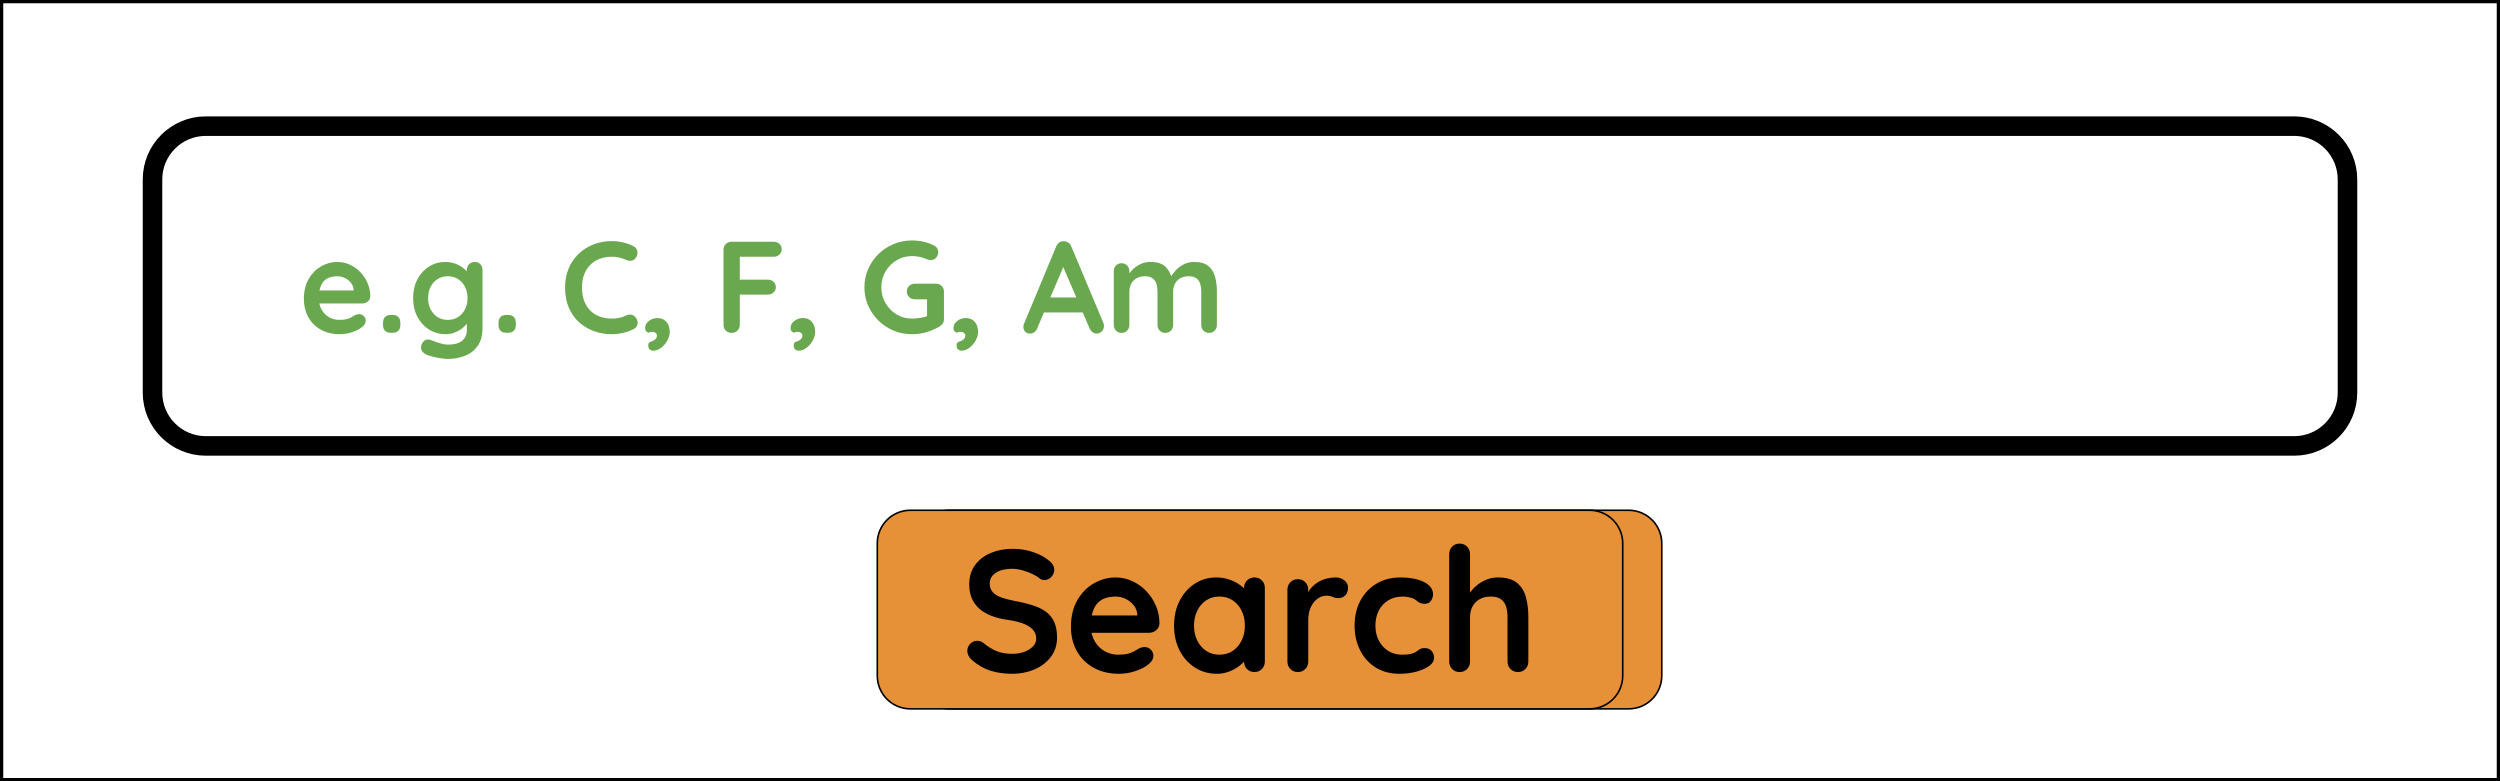 <svg version="1.1" viewBox="0.0 0.0 1536.0 480.0" fill="none" stroke="none" stroke-linecap="square" stroke-miterlimit="10" xmlns:xlink="http://www.w3.org/1999/xlink" xmlns="http://www.w3.org/2000/svg"><clipPath id="g1462e79cdbd_0_6.0"><path d="m0 0l1536.0 0l0 480.0l-1536.0 0l0 -480.0z" clip-rule="nonzero"/></clipPath><g clip-path="url(#g1462e79cdbd_0_6.0)"><path fill="#ffffff" d="m0 0l1536.0 0l0 480.0l-1536.0 0z" fill-rule="evenodd"/><path fill="#000000" fill-opacity="0.0" d="m0 0l1536.0 0l0 480.0l-1536.0 0z" fill-rule="evenodd"/><path stroke="#000000" stroke-width="4.0" stroke-linejoin="round" stroke-linecap="butt" d="m0 0l1536.0 0l0 480.0l-1536.0 0z" fill-rule="evenodd"/><path fill="#000000" fill-opacity="0.0" d="m93.701 110.247l0 0c0 -18.085 14.661 -32.746 32.746 -32.746l1283.106 0c8.685 0 17.014 3.45 23.155 9.591c6.141 6.141 9.591 14.47 9.591 23.155l0 130.98c0 18.085 -14.661 32.746 -32.746 32.746l-1283.106 0c-18.085 0 -32.746 -14.661 -32.746 -32.746z" fill-rule="evenodd"/><path stroke="#000000" stroke-width="12.0" stroke-linejoin="round" stroke-linecap="butt" d="m93.701 110.247l0 0c0 -18.085 14.661 -32.746 32.746 -32.746l1283.106 0c8.685 0 17.014 3.45 23.155 9.591c6.141 6.141 9.591 14.47 9.591 23.155l0 130.98c0 18.085 -14.661 32.746 -32.746 32.746l-1283.106 0c-18.085 0 -32.746 -14.661 -32.746 -32.746z" fill-rule="evenodd"/><path fill="#6aa84f" d="m208.851 205.334q-6.797 0 -11.797 -2.828q-5.0 -2.844 -7.688 -7.719q-2.672 -4.891 -2.672 -11.047q0 -7.203 2.922 -12.281q2.922 -5.078 7.641 -7.797q4.719 -2.719 10.0 -2.719q4.078 0 7.719 1.688q3.641 1.672 6.438 4.594q2.797 2.906 4.438 6.75q1.641 3.844 1.641 8.156q-0.078 1.922 -1.516 3.125q-1.438 1.203 -3.359 1.203l-30.562 0l-2.406 -8.0l29.359 0l-1.75 1.594l0 -2.156q-0.172 -2.312 -1.656 -4.156q-1.469 -1.844 -3.672 -2.922q-2.203 -1.078 -4.672 -1.078q-2.406 0 -4.484 0.641q-2.078 0.641 -3.609 2.156q-1.516 1.516 -2.391 4.078q-0.875 2.562 -0.875 6.484q0 4.312 1.797 7.312q1.797 3.0 4.641 4.562q2.844 1.562 6.031 1.562q2.969 0 4.719 -0.469q1.766 -0.484 2.844 -1.156q1.078 -0.688 1.969 -1.172q1.438 -0.719 2.719 -0.719q1.75 0 2.906 1.203q1.172 1.188 1.172 2.797q0 2.156 -2.25 3.922q-2.078 1.75 -5.844 3.078q-3.75 1.312 -7.75 1.312zm31.278 -0.875q-2.312 0 -3.562 -1.234q-1.234 -1.25 -1.234 -3.562l0 -1.359q0 -2.328 1.234 -3.562q1.25 -1.25 3.562 -1.25l1.047 0q2.312 0 3.547 1.25q1.25 1.234 1.25 3.562l0 1.359q0 2.312 -1.25 3.562q-1.234 1.234 -3.547 1.234l-1.047 0zm33.436 -43.516q3.359 0 6.156 1.047q2.812 1.031 4.844 2.641q2.047 1.594 3.203 3.234q1.156 1.625 1.156 2.75l-2.078 1.047l0 -5.844q0 -2.078 1.359 -3.469q1.359 -1.406 3.453 -1.406q2.078 0 3.438 1.359q1.359 1.359 1.359 3.516l0 35.594q0 6.969 -3.0 11.156q-3.0 4.203 -7.891 6.078q-4.875 1.891 -10.469 1.891q-1.609 0 -4.172 -0.406q-2.547 -0.391 -4.875 -0.953q-2.312 -0.562 -3.516 -1.047q-2.406 -1.031 -3.328 -2.594q-0.906 -1.562 -0.359 -3.312q0.719 -2.328 2.312 -3.172q1.609 -0.828 3.375 -0.203q0.797 0.25 2.641 0.969q1.844 0.719 4.031 1.312q2.203 0.609 3.891 0.609q6.0 0 8.875 -2.406q2.875 -2.391 2.875 -6.641l0 -6.953l0.969 0.719q0 1.031 -1.078 2.516q-1.078 1.484 -2.969 2.922q-1.875 1.438 -4.438 2.438q-2.562 1.0 -5.438 1.0q-5.688 0 -10.25 -2.828q-4.547 -2.844 -7.188 -7.844q-2.641 -5.0 -2.641 -11.484q0 -6.562 2.641 -11.562q2.641 -5.0 7.109 -7.828q4.484 -2.844 10.0 -2.844zm1.531 8.797q-3.609 0 -6.328 1.766q-2.719 1.75 -4.234 4.797q-1.516 3.031 -1.516 6.875q0 3.766 1.516 6.812q1.516 3.031 4.234 4.797q2.719 1.75 6.328 1.75q3.672 0 6.391 -1.75q2.719 -1.766 4.234 -4.797q1.531 -3.047 1.531 -6.812q0 -3.844 -1.531 -6.875q-1.516 -3.047 -4.234 -4.797q-2.719 -1.766 -6.391 -1.766zm35.993 34.719q-2.312 0 -3.562 -1.234q-1.234 -1.25 -1.234 -3.562l0 -1.359q0 -2.328 1.234 -3.562q1.25 -1.25 3.562 -1.25l1.047 0q2.312 0 3.547 1.25q1.25 1.234 1.25 3.562l0 1.359q0 2.312 -1.25 3.562q-1.234 1.234 -3.547 1.234l-1.047 0zm78.086 -53.203q2.078 1.047 2.438 3.281q0.359 2.234 -1.156 4.078q-1.047 1.438 -2.688 1.609q-1.641 0.156 -3.312 -0.641q-1.922 -0.891 -4.047 -1.359q-2.125 -0.484 -4.438 -0.484q-4.312 0 -7.719 1.359q-3.406 1.359 -5.812 3.875q-2.391 2.516 -3.641 5.969q-1.234 3.438 -1.234 7.594q0 4.875 1.406 8.484q1.406 3.594 3.875 6.0q2.484 2.391 5.844 3.562q3.359 1.156 7.281 1.156q2.156 0 4.312 -0.391q2.172 -0.406 4.172 -1.453q1.672 -0.797 3.312 -0.547q1.641 0.234 2.766 1.672q1.594 2.0 1.156 4.125q-0.438 2.109 -2.438 3.078q-2.078 1.031 -4.281 1.719q-2.203 0.672 -4.453 1.031q-2.234 0.359 -4.547 0.359q-5.766 0 -10.922 -1.828q-5.156 -1.844 -9.203 -5.438q-4.031 -3.609 -6.359 -9.0q-2.312 -5.406 -2.312 -12.531q0 -6.156 2.109 -11.359q2.125 -5.203 6.0 -9.0q3.891 -3.797 9.172 -5.922q5.281 -2.125 11.516 -2.125q3.516 0 6.875 0.812q3.359 0.797 6.328 2.312zm22.316 52.641q0 2.641 -1.484 5.312q-1.469 2.688 -3.828 4.484q-2.359 1.797 -5.0 1.797q-0.891 0 -1.891 -0.719q-1.0 -0.719 -1.0 -2.469q0 -1.844 1.156 -2.203q1.172 -0.359 1.969 -0.766q1.031 -0.562 1.625 -1.328q0.609 -0.75 0.609 -1.875q0 -0.875 -0.844 -1.562q-0.828 -0.672 -2.188 -0.672q-0.484 0 -1.125 0.125q-0.641 0.109 -1.125 0.438q-0.797 -0.406 -1.406 -1.0q-0.594 -0.609 -0.594 -1.969q0 -2.469 2.281 -4.266q2.281 -1.812 5.328 -1.812q3.438 0 5.469 2.328q2.047 2.312 2.047 6.156zm38.087 0.641q-2.25 0 -3.656 -1.391q-1.391 -1.406 -1.391 -3.484l0 -46.25q0 -2.078 1.391 -3.469q1.406 -1.406 3.484 -1.406l26.0 0q2.078 0 3.484 1.328q1.406 1.312 1.406 3.391q0 1.766 -1.406 3.125q-1.406 1.359 -3.484 1.359l-21.594 0l0.719 -0.969l0 16.078l-0.562 -1.031l17.844 0q2.078 0 3.469 1.328q1.406 1.312 1.406 3.391q0 1.766 -1.406 3.125q-1.391 1.359 -3.469 1.359l-18.0 0l0.719 -0.719l0 19.359q0 2.078 -1.484 3.484q-1.469 1.391 -3.469 1.391zm51.272 -0.641q0 2.641 -1.484 5.312q-1.469 2.688 -3.828 4.484q-2.359 1.797 -5.0 1.797q-0.891 0 -1.891 -0.719q-1.0 -0.719 -1.0 -2.469q0 -1.844 1.156 -2.203q1.172 -0.359 1.969 -0.766q1.031 -0.562 1.625 -1.328q0.609 -0.75 0.609 -1.875q0 -0.875 -0.844 -1.562q-0.828 -0.672 -2.188 -0.672q-0.484 0 -1.125 0.125q-0.641 0.109 -1.125 0.438q-0.797 -0.406 -1.406 -1.0q-0.594 -0.609 -0.594 -1.969q0 -2.469 2.281 -4.266q2.281 -1.812 5.328 -1.812q3.438 0 5.469 2.328q2.047 2.312 2.047 6.156zm59.447 1.438q-6.094 0 -11.375 -2.234q-5.266 -2.25 -9.266 -6.203q-4.0 -3.953 -6.281 -9.156q-2.281 -5.203 -2.281 -11.203q0 -6.0 2.281 -11.203q2.281 -5.203 6.281 -9.156q4.0 -3.953 9.266 -6.188q5.281 -2.25 11.375 -2.25q3.75 0 7.266 0.797q3.531 0.797 6.484 2.406q1.203 0.641 1.797 1.719q0.609 1.078 0.609 2.188q0 1.922 -1.281 3.453q-1.281 1.516 -3.281 1.516q-0.641 0 -1.328 -0.156q-0.672 -0.172 -1.312 -0.484q-2.0 -0.875 -4.25 -1.359q-2.234 -0.484 -4.703 -0.484q-5.203 0 -9.484 2.609q-4.281 2.594 -6.812 6.953q-2.516 4.359 -2.516 9.641q0 5.203 2.516 9.609q2.531 4.391 6.812 7.0q4.281 2.594 9.484 2.594q2.391 0 5.266 -0.484q2.891 -0.484 4.734 -1.281l-0.719 2.406l0 -13.688l1.359 1.203l-8.891 0q-2.078 0 -3.484 -1.359q-1.391 -1.359 -1.391 -3.438q0 -2.078 1.391 -3.438q1.406 -1.359 3.484 -1.359l13.125 0q2.078 0 3.438 1.406q1.359 1.391 1.359 3.469l0 16.953q0 1.609 -0.766 2.656q-0.75 1.031 -1.719 1.672q-3.672 2.234 -8.031 3.562q-4.359 1.312 -9.156 1.312zm40.633 -1.438q0 2.641 -1.484 5.312q-1.469 2.688 -3.828 4.484q-2.359 1.797 -5.0 1.797q-0.891 0 -1.891 -0.719q-1.0 -0.719 -1.0 -2.469q0 -1.844 1.156 -2.203q1.172 -0.359 1.969 -0.766q1.031 -0.562 1.625 -1.328q0.609 -0.75 0.609 -1.875q0 -0.875 -0.844 -1.562q-0.828 -0.672 -2.188 -0.672q-0.484 0 -1.125 0.125q-0.641 0.109 -1.125 0.438q-0.797 -0.406 -1.406 -1.0q-0.594 -0.609 -0.594 -1.969q0 -2.469 2.281 -4.266q2.281 -1.812 5.328 -1.812q3.438 0 5.469 2.328q2.047 2.312 2.047 6.156zm53.603 -42.797l-17.281 40.641q-0.562 1.516 -1.719 2.359q-1.156 0.844 -2.516 0.844q-2.172 0 -3.219 -1.203q-1.031 -1.203 -1.031 -2.969q0 -0.719 0.25 -1.516l19.906 -47.844q0.641 -1.594 1.953 -2.469q1.328 -0.891 2.859 -0.719q1.438 0 2.672 0.844q1.25 0.828 1.797 2.344l19.688 46.891q0.391 1.031 0.391 1.922q0 2.156 -1.406 3.438q-1.391 1.281 -3.062 1.281q-1.438 0 -2.609 -0.875q-1.156 -0.891 -1.797 -2.406l-17.203 -40.078l2.328 -0.484zm-14.797 30.875l4.391 -9.203l21.609 0l1.516 9.203l-27.516 0zm67.042 -31.031q6.391 0 9.422 3.078q3.047 3.078 4.016 7.953l-1.359 -0.719l0.641 -1.281q0.953 -1.844 2.953 -3.953q2.0 -2.125 4.844 -3.594q2.844 -1.484 6.359 -1.484q5.75 0 8.75 2.484q3.0 2.469 4.125 6.594q1.125 4.109 1.125 9.156l0 20.484q0 2.078 -1.359 3.484q-1.359 1.391 -3.438 1.391q-2.078 0 -3.453 -1.391q-1.359 -1.406 -1.359 -3.484l0 -20.484q0 -2.641 -0.641 -4.75q-0.625 -2.125 -2.312 -3.406q-1.688 -1.281 -4.797 -1.281q-3.047 0 -5.203 1.281q-2.156 1.281 -3.234 3.406q-1.078 2.109 -1.078 4.75l0 20.484q0 2.078 -1.375 3.484q-1.359 1.391 -3.438 1.391q-2.078 0 -3.438 -1.391q-1.359 -1.406 -1.359 -3.484l0 -20.484q0 -2.641 -0.641 -4.75q-0.641 -2.125 -2.328 -3.406q-1.672 -1.281 -4.797 -1.281q-3.031 0 -5.203 1.281q-2.156 1.281 -3.234 3.406q-1.078 2.109 -1.078 4.75l0 20.484q0 2.078 -1.359 3.484q-1.359 1.391 -3.438 1.391q-2.078 0 -3.438 -1.391q-1.359 -1.406 -1.359 -3.484l0 -33.047q0 -2.078 1.359 -3.469q1.359 -1.406 3.438 -1.406q2.078 0 3.438 1.406q1.359 1.391 1.359 3.469l0 3.438l-1.203 -0.234q0.719 -1.359 2.0 -2.922q1.281 -1.562 3.125 -2.922q1.844 -1.359 4.078 -2.188q2.25 -0.844 4.891 -0.844z" fill-rule="nonzero"/><g filter="url(#shadowFilter-g1462e79cdbd_0_6.1)"><use xlink:href="#g1462e79cdbd_0_6.1" transform="matrix(1.0 0.0 0.0 1.0 24.0 0.0)"/></g><defs><filter id="shadowFilter-g1462e79cdbd_0_6.1" filterUnits="userSpaceOnUse"><feGaussianBlur in="SourceAlpha" stdDeviation="19.0" result="blur"/><feComponentTransfer in="blur" color-interpolation-filters="sRGB"><feFuncR type="linear" slope="0" intercept="0.0"/><feFuncG type="linear" slope="0" intercept="0.0"/><feFuncB type="linear" slope="0" intercept="0.0"/><feFuncA type="linear" slope="0.5" intercept="0"/></feComponentTransfer></filter></defs><g id="g1462e79cdbd_0_6.1"><path fill="#e69138" d="m539.008 333.838l0 0c0 -11.231 9.105 -20.336 20.336 -20.336l417.312 0c5.394 0 10.566 2.143 14.38 5.956c3.814 3.814 5.956 8.986 5.956 14.38l0 81.343c0 11.231 -9.105 20.336 -20.336 20.336l-417.312 0l0 0c-11.231 0 -20.336 -9.105 -20.336 -20.336z" fill-rule="evenodd"/><path stroke="#000000" stroke-width="1.0" stroke-linejoin="round" stroke-linecap="butt" d="m539.008 333.838l0 0c0 -11.231 9.105 -20.336 20.336 -20.336l417.312 0c5.394 0 10.566 2.143 14.38 5.956c3.814 3.814 5.956 8.986 5.956 14.38l0 81.343c0 11.231 -9.105 20.336 -20.336 20.336l-417.312 0l0 0c-11.231 0 -20.336 -9.105 -20.336 -20.336z" fill-rule="evenodd"/><path fill="#000000" d="m622.044 413.972q-7.469 0 -13.453 -1.859q-5.969 -1.875 -11.406 -6.562q-1.375 -1.172 -2.125 -2.656q-0.75 -1.5 -0.75 -3.0q0 -2.453 1.75 -4.312q1.766 -1.875 4.438 -1.875q2.031 0 3.625 1.281q4.047 3.312 8.047 5.016q4.0 1.703 9.875 1.703q3.938 0 7.25 -1.219q3.312 -1.234 5.328 -3.312q2.031 -2.078 2.031 -4.75q0 -3.188 -1.922 -5.422q-1.922 -2.25 -5.875 -3.797q-3.938 -1.547 -10.016 -2.406q-5.766 -0.844 -10.141 -2.594q-4.359 -1.766 -7.297 -4.484q-2.938 -2.734 -4.438 -6.406q-1.484 -3.688 -1.484 -8.266q0 -6.938 3.562 -11.844q3.578 -4.906 9.656 -7.453q6.094 -2.562 13.453 -2.562q6.922 0 12.844 2.078q5.922 2.078 9.656 5.281q3.094 2.453 3.094 5.641q0 2.344 -1.812 4.266q-1.812 1.922 -4.266 1.922q-1.609 0 -2.891 -0.953q-1.703 -1.5 -4.578 -2.828q-2.875 -1.328 -6.078 -2.234q-3.203 -0.906 -5.969 -0.906q-4.594 0 -7.75 1.172q-3.141 1.172 -4.734 3.203q-1.594 2.016 -1.594 4.688q0 3.203 1.859 5.281q1.875 2.078 5.391 3.312q3.516 1.219 8.422 2.172q6.406 1.172 11.25 2.781q4.859 1.594 8.047 4.109q3.203 2.5 4.797 6.281q1.609 3.781 1.609 9.234q0 6.922 -3.844 11.938q-3.828 5.016 -10.078 7.688q-6.234 2.656 -13.484 2.656zm65.486 0q-9.062 0 -15.734 -3.781q-6.672 -3.781 -10.25 -10.281q-3.562 -6.516 -3.562 -14.734q0 -9.594 3.891 -16.359q3.891 -6.781 10.188 -10.406q6.297 -3.625 13.328 -3.625q5.438 0 10.297 2.25q4.859 2.234 8.578 6.125q3.734 3.891 5.922 9.016q2.188 5.109 2.188 10.875q-0.109 2.562 -2.031 4.156q-1.906 1.594 -4.469 1.594l-40.75 0l-3.188 -10.656l39.141 0l-2.344 2.125l0 -2.875q-0.219 -3.094 -2.203 -5.547q-1.969 -2.453 -4.906 -3.891q-2.922 -1.438 -6.234 -1.438q-3.188 0 -5.969 0.859q-2.766 0.844 -4.797 2.875q-2.031 2.016 -3.203 5.438q-1.172 3.406 -1.172 8.641q0 5.75 2.391 9.75q2.406 4.0 6.188 6.078q3.797 2.078 8.062 2.078q3.938 0 6.281 -0.641q2.359 -0.641 3.797 -1.547q1.438 -0.906 2.609 -1.547q1.922 -0.953 3.625 -0.953q2.344 0 3.891 1.609q1.547 1.594 1.547 3.719q0 2.891 -2.984 5.234q-2.766 2.344 -7.781 4.109q-5.016 1.75 -10.344 1.75zm83.182 -59.188q2.781 0 4.594 1.812q1.812 1.812 1.812 4.688l0 45.125q0 2.766 -1.812 4.641q-1.812 1.859 -4.594 1.859q-2.766 0 -4.578 -1.859q-1.812 -1.875 -1.812 -4.641l0 -5.234l2.344 0.969q0 1.375 -1.5 3.359q-1.484 1.969 -4.047 3.891q-2.562 1.922 -6.031 3.25q-3.453 1.328 -7.516 1.328q-7.359 0 -13.328 -3.781q-5.969 -3.781 -9.438 -10.453q-3.469 -6.672 -3.469 -15.312q0 -8.734 3.469 -15.406q3.469 -6.672 9.328 -10.453q5.875 -3.781 13.016 -3.781q4.578 0 8.422 1.391q3.844 1.375 6.672 3.516q2.828 2.125 4.375 4.312q1.547 2.188 1.547 3.688l-3.844 1.391l0 -7.797q0 -2.766 1.812 -4.625q1.812 -1.875 4.578 -1.875zm-21.531 47.453q4.688 0 8.203 -2.344q3.516 -2.344 5.484 -6.391q1.984 -4.062 1.984 -9.078q0 -5.109 -1.984 -9.156q-1.969 -4.062 -5.484 -6.406q-3.516 -2.344 -8.203 -2.344q-4.594 0 -8.109 2.344q-3.516 2.344 -5.5 6.406q-1.969 4.047 -1.969 9.156q0 5.016 1.969 9.078q1.984 4.047 5.5 6.391q3.516 2.344 8.109 2.344zm48.199 10.672q-2.766 0 -4.578 -1.859q-1.812 -1.875 -1.812 -4.641l0 -44.062q0 -2.766 1.812 -4.625q1.812 -1.875 4.578 -1.875q2.781 0 4.594 1.875q1.812 1.859 1.812 4.625l0 10.031l-0.75 -7.141q1.172 -2.562 3.031 -4.531q1.875 -1.984 4.219 -3.312q2.344 -1.328 5.016 -1.969q2.672 -0.641 5.328 -0.641q3.203 0 5.391 1.812q2.188 1.812 2.188 4.266q0 3.516 -1.812 5.062q-1.812 1.547 -3.953 1.547q-2.016 0 -3.672 -0.734q-1.656 -0.75 -3.781 -0.75q-1.922 0 -3.906 0.906q-1.969 0.906 -3.625 2.828q-1.641 1.906 -2.656 4.734q-1.016 2.828 -1.016 6.672l0 25.281q0 2.766 -1.812 4.641q-1.812 1.859 -4.594 1.859zm62.927 -58.125q6.078 0 10.609 1.281q4.547 1.281 7.047 3.578q2.5 2.281 2.5 5.484q0 2.125 -1.281 4.0q-1.266 1.859 -3.719 1.859q-1.719 0 -2.844 -0.469q-1.109 -0.484 -1.969 -1.234q-0.844 -0.75 -2.016 -1.391q-1.078 -0.641 -3.266 -1.0q-2.172 -0.375 -3.25 -0.375q-5.438 0 -9.219 2.344q-3.781 2.344 -5.812 6.344q-2.031 4.0 -2.031 9.219q0 5.125 2.078 9.125q2.078 4.0 5.75 6.344q3.688 2.344 8.5 2.344q2.656 0 4.578 -0.312q1.922 -0.328 3.203 -0.969q1.484 -0.844 2.656 -1.797q1.188 -0.969 3.531 -0.969q2.766 0 4.25 1.766q1.5 1.75 1.5 4.312q0 2.672 -2.984 4.859q-2.984 2.188 -7.844 3.516q-4.844 1.328 -10.5 1.328q-8.422 0 -14.609 -3.891q-6.188 -3.891 -9.547 -10.609q-3.359 -6.719 -3.359 -15.047q0 -8.734 3.562 -15.406q3.578 -6.672 9.922 -10.453q6.359 -3.781 14.562 -3.781zm60.055 0q7.672 0 11.672 3.312q4.0 3.297 5.484 8.797q1.5 5.484 1.5 12.203l0 27.312q0 2.766 -1.812 4.641q-1.812 1.859 -4.578 1.859q-2.781 0 -4.594 -1.859q-1.812 -1.875 -1.812 -4.641l0 -27.312q0 -3.516 -0.859 -6.344q-0.844 -2.828 -3.094 -4.531q-2.234 -1.703 -6.391 -1.703q-4.047 0 -6.938 1.703q-2.875 1.703 -4.312 4.531q-1.438 2.828 -1.438 6.344l0 27.312q0 2.766 -1.812 4.641q-1.812 1.859 -4.594 1.859q-2.766 0 -4.578 -1.859q-1.812 -1.875 -1.812 -4.641l0 -65.922q0 -2.766 1.812 -4.625q1.812 -1.875 4.578 -1.875q2.781 0 4.594 1.875q1.812 1.859 1.812 4.625l0 26.453l-1.609 -0.312q0.969 -1.828 2.672 -3.906q1.703 -2.078 4.156 -3.891q2.453 -1.812 5.438 -2.922q3.0 -1.125 6.516 -1.125z" fill-rule="nonzero"/></g></g></svg>